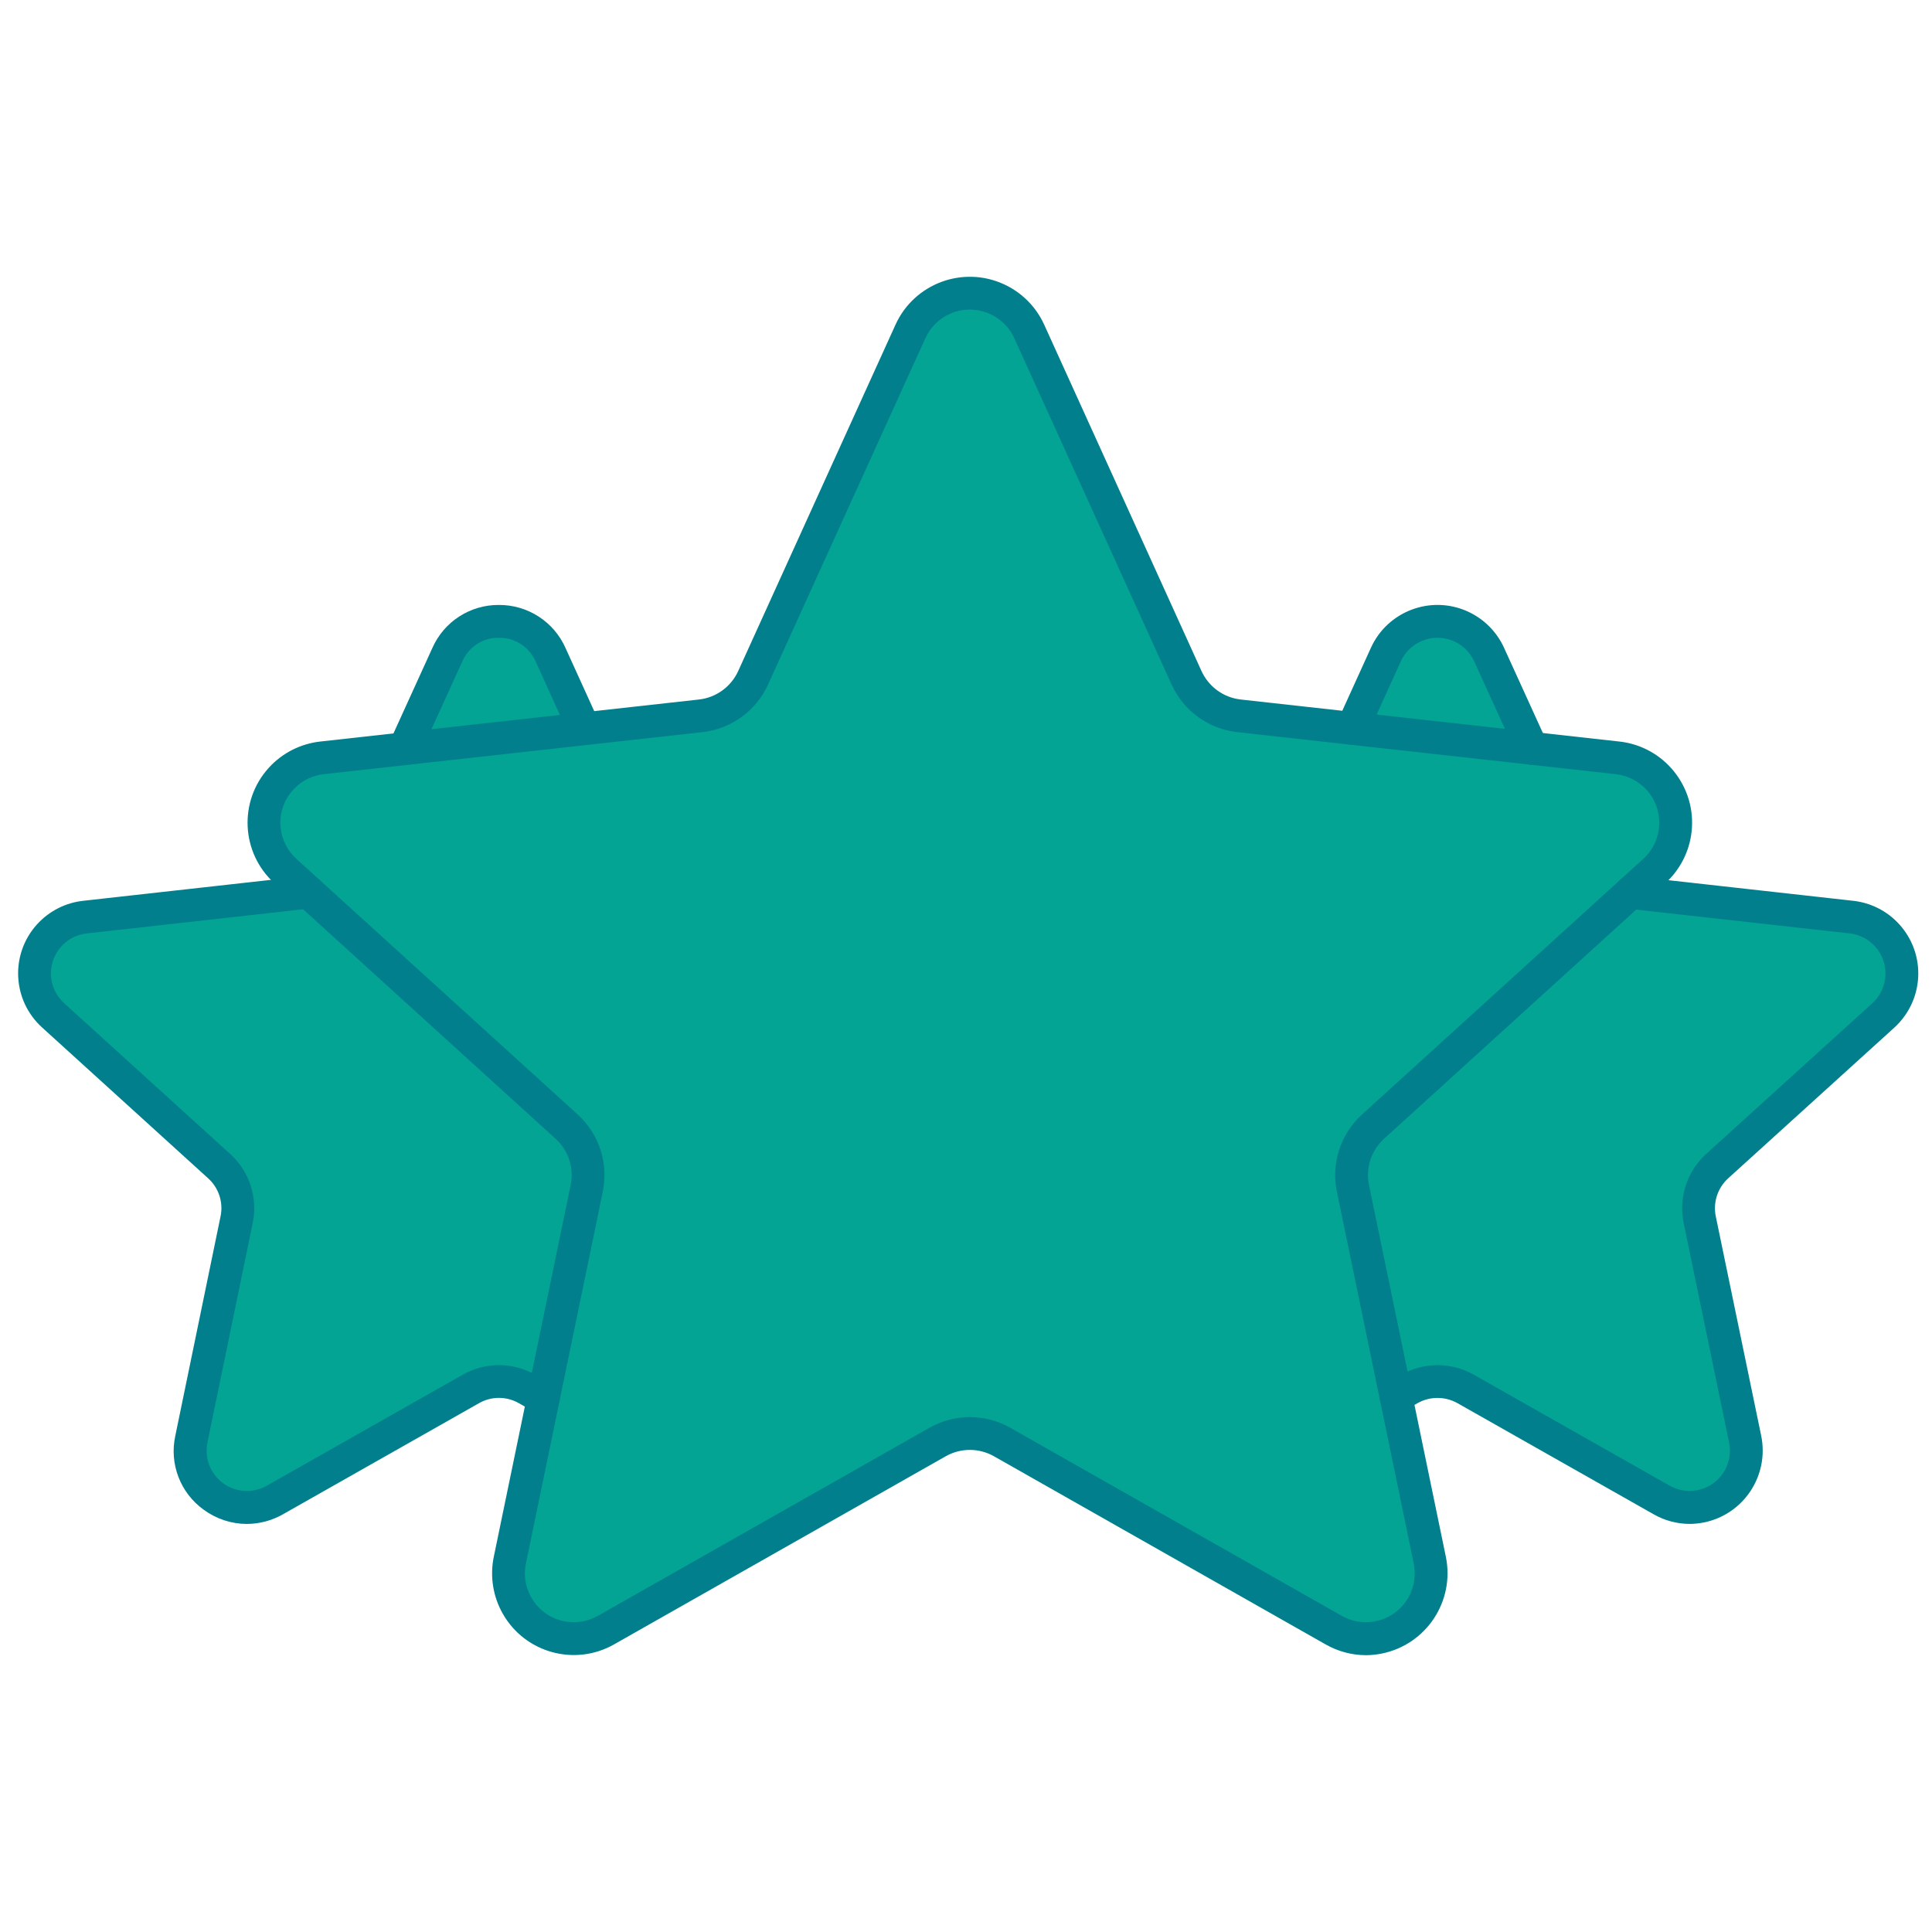 <svg xmlns="http://www.w3.org/2000/svg" xmlns:xlink="http://www.w3.org/1999/xlink" width="1080" viewBox="0 0 810 810" height="1080" preserveAspectRatio="xMidYMid meet"><rect x="-81" width="972" fill="#ffffff" y="-81" height="972" fill-opacity="1"></rect><rect x="-81" width="972" fill="#ffffff" y="-81" height="972" fill-opacity="1"></rect><path fill="#04a494" d="M 230.84 274.465 L 269.844 360.254 C 273.309 367.887 280.547 373.129 288.879 374.051 L 382.723 384.461 C 395.766 385.891 405.18 397.645 403.738 410.688 C 403.102 416.449 400.379 421.777 396.09 425.684 L 326.43 488.938 C 320.203 494.59 317.43 503.109 319.141 511.34 L 338.176 603.375 C 340.836 616.238 332.551 628.816 319.684 631.469 C 314.043 632.633 308.164 631.711 303.148 628.859 L 220.922 582.277 C 213.641 578.148 204.734 578.148 197.453 582.277 L 115.227 628.871 C 103.797 635.355 89.285 631.352 82.801 619.922 C 79.949 614.902 79.027 609.035 80.191 603.383 L 99.238 511.359 C 100.949 503.117 98.164 494.598 91.938 488.945 L 22.277 425.684 C 12.559 416.859 11.836 401.828 20.668 392.109 C 24.555 387.82 29.895 385.094 35.652 384.461 L 129.496 374.051 C 137.828 373.129 145.059 367.887 148.535 360.254 L 187.535 274.465 C 192.973 262.496 207.082 257.219 219.051 262.656 C 224.273 265.047 228.457 269.23 230.84 274.465 Z M 230.84 274.465 " fill-opacity="1" fill-rule="nonzero"></path><path fill="#04a494" d="M 624.34 274.465 L 663.332 360.254 C 666.809 367.887 674.039 373.129 682.379 374.051 L 776.211 384.461 C 789.266 385.891 798.68 397.645 797.227 410.688 C 796.602 416.457 793.867 421.789 789.578 425.684 L 719.922 488.938 C 713.695 494.59 710.918 503.109 712.621 511.34 L 731.664 603.375 C 734.324 616.238 726.039 628.816 713.176 631.469 C 707.523 632.633 701.645 631.711 696.637 628.859 L 614.402 582.262 C 607.129 578.133 598.215 578.133 590.941 582.262 L 508.719 628.859 C 497.297 635.336 482.773 631.332 476.297 619.91 C 473.449 614.895 472.527 609.02 473.691 603.375 L 492.734 511.34 C 494.438 503.109 491.66 494.578 485.434 488.938 L 415.777 425.684 C 406.059 416.852 405.332 401.82 414.156 392.102 C 418.055 387.809 423.383 385.086 429.152 384.449 L 522.988 374.039 C 531.316 373.117 538.547 367.879 542.023 360.246 L 581.027 274.453 C 586.473 262.496 600.582 257.211 612.539 262.656 C 617.762 265.047 621.957 269.23 624.34 274.465 Z M 624.34 274.465 " fill-opacity="1" fill-rule="nonzero"></path><path fill="#04a494" d="M 326.457 488.938 C 320.215 494.59 317.418 503.109 319.094 511.359 L 338.148 603.41 C 340.801 616.266 332.531 628.832 319.676 631.484 C 314.023 632.641 308.148 631.719 303.129 628.871 L 220.922 582.289 C 217.457 580.328 213.551 579.262 209.562 579.199 L 223.672 511.09 C 225.902 500.312 222.258 489.168 214.105 481.777 L 99.355 377.41 L 129.488 374.039 C 137.82 373.137 145.066 367.906 148.543 360.281 L 177.441 296.715 L 237.844 289.969 L 269.832 360.281 C 273.301 367.914 280.555 373.152 288.895 374.039 L 382.73 384.496 C 395.766 385.938 405.172 397.672 403.738 410.707 C 403.102 416.477 400.379 421.805 396.078 425.711 Z M 326.457 488.938 " fill-opacity="1" fill-rule="nonzero"></path><path fill="#04a494" d="M 591.848 522.262 C 590.891 518.578 590.117 514.844 589.535 511.09 C 587.305 500.312 590.953 489.168 599.105 481.777 L 713.723 377.551 L 682.34 374.039 C 674.02 373.152 666.801 367.914 663.359 360.281 L 634.391 296.508 L 574.059 289.836 L 541.996 360.281 C 538.555 367.914 531.336 373.152 523.016 374.039 L 429.172 384.496 C 416.117 385.918 406.695 397.664 408.129 410.707 C 408.754 416.477 411.469 421.805 415.75 425.711 L 485.445 488.938 C 491.672 494.598 494.438 503.117 492.734 511.359 L 473.684 603.41 C 471.047 616.273 479.336 628.844 492.199 631.477 C 497.832 632.633 503.699 631.699 508.699 628.871 L 590.914 582.289 L 590.953 582.277 C 592.562 581.391 594.285 580.684 596.066 580.199 C 596.371 580.121 596.656 579.996 596.961 579.914 C 598.512 579.555 600.098 579.352 601.691 579.312 C 602.246 579.297 602.805 579.262 603.359 579.27 C 607.23 579.352 611.027 580.391 614.414 582.277 L 696.637 628.871 C 708.059 635.363 722.582 631.352 729.066 619.922 C 729.406 619.328 729.719 618.711 730 618.094 C 702.434 625.152 606.117 563.234 591.848 522.262 Z M 591.848 522.262 " fill-opacity="1" fill-rule="nonzero"></path><path fill="#04a494" d="M 431.508 138.973 L 497.484 284.227 C 501.469 293.008 509.785 299.035 519.367 300.102 L 678.195 317.738 C 693.207 319.406 704.027 332.922 702.363 347.938 C 701.629 354.559 698.5 360.684 693.582 365.164 L 575.598 472.383 C 568.441 478.887 565.25 488.688 567.215 498.152 L 599.453 654.113 C 602.508 668.902 592.996 683.379 578.195 686.434 C 571.699 687.77 564.938 686.703 559.168 683.434 L 420.105 604.559 C 411.73 599.809 401.48 599.809 393.105 604.559 L 254.039 683.434 C 240.898 690.887 224.211 686.281 216.75 673.148 C 213.48 667.371 212.414 660.609 213.758 654.113 L 245.996 498.164 C 247.957 488.695 244.77 478.895 237.613 472.391 L 119.625 365.164 C 108.445 355.004 107.621 337.707 117.789 326.527 C 122.27 321.602 128.387 318.473 135.008 317.738 L 293.84 300.102 C 303.426 299.035 311.738 293.008 315.727 284.238 L 381.691 138.973 C 387.938 125.223 404.16 119.133 417.918 125.383 C 423.938 128.117 428.766 132.945 431.508 138.973 Z M 431.508 138.973 " fill-opacity="1" fill-rule="nonzero"></path><path fill="#04a494" d="M 693.582 365.164 C 704.762 355.004 705.586 337.707 695.43 326.527 C 690.949 321.602 684.832 318.473 678.203 317.738 L 519.367 300.102 C 509.785 299.027 501.469 293.008 497.484 284.227 L 431.508 138.973 C 426.07 126.863 412.668 120.449 399.832 123.809 C 452.488 170.703 539.164 416.324 413.484 535.715 C 329.477 615.523 258.352 638.875 215.648 644.984 L 213.758 654.113 C 210.703 668.902 220.215 683.379 235.016 686.434 C 241.508 687.77 248.273 686.703 254.051 683.434 L 393.113 604.559 C 401.488 599.809 411.738 599.809 420.105 604.559 L 559.168 683.434 C 572.309 690.887 589 686.281 596.461 673.148 C 599.73 667.371 600.797 660.609 599.453 654.113 L 567.215 498.152 C 565.25 488.688 568.441 478.887 575.598 472.383 Z M 693.582 365.164 " fill-opacity="1" fill-rule="nonzero"></path><path fill="#017f8d" d="M 642.246 320.652 C 639.551 320.652 637.094 319.074 635.977 316.621 L 618.086 277.34 C 614.25 268.828 604.238 265.047 595.727 268.883 C 591.973 270.574 588.965 273.586 587.27 277.332 L 573.242 308.227 C 571.664 311.684 567.582 313.207 564.121 311.641 C 560.664 310.062 559.133 305.988 560.699 302.527 L 574.738 271.641 C 581.727 256.215 599.902 249.371 615.328 256.359 C 622.109 259.434 627.535 264.871 630.609 271.652 L 648.5 310.922 C 650.074 314.391 648.535 318.465 645.086 320.031 C 644.188 320.445 643.223 320.652 642.246 320.652 Z M 642.246 320.652 " fill-opacity="1" fill-rule="nonzero"></path><path fill="#017f8d" d="M 708.418 638.91 C 703.098 638.895 697.867 637.504 693.254 634.844 L 611.055 588.281 C 605.848 585.359 599.508 585.359 594.301 588.281 L 588.695 591.496 C 585.406 593.387 581.195 592.25 579.305 588.961 C 577.418 585.664 578.555 581.453 581.84 579.566 L 587.484 576.332 C 596.91 571.027 608.402 571.02 617.824 576.305 L 700.051 622.887 C 708.16 627.48 718.469 624.641 723.074 616.535 C 725.09 612.977 725.754 608.812 724.93 604.801 L 705.875 512.758 C 703.699 502.133 707.262 491.156 715.27 483.848 L 784.973 420.613 C 791.871 414.336 792.363 403.648 786.086 396.75 C 783.316 393.711 779.527 391.785 775.441 391.34 L 682.879 381.02 C 679.109 380.598 676.383 377.195 676.805 373.414 C 677.227 369.633 680.629 366.91 684.41 367.34 L 776.938 377.66 C 793.77 379.516 805.91 394.652 804.062 411.477 C 803.246 418.902 799.746 425.773 794.227 430.809 L 724.523 494.035 C 720.117 498.066 718.148 504.113 719.348 509.961 L 738.402 602.012 C 741.785 618.676 731.027 634.918 714.367 638.301 C 712.414 638.688 710.426 638.895 708.418 638.91 Z M 708.418 638.91 " fill-opacity="1" fill-rule="nonzero"></path><path fill="#017f8d" d="M 103.449 638.922 C 96.945 638.895 90.629 636.805 85.387 632.945 C 75.613 625.922 70.938 613.758 73.492 601.996 L 92.465 509.969 C 93.691 504.121 91.73 498.074 87.305 494.051 L 17.676 430.801 C 5.133 419.457 4.164 400.102 15.508 387.559 C 20.543 381.996 27.449 378.465 34.91 377.66 L 128.656 367.207 C 132.5 366.82 135.922 369.633 136.297 373.477 C 136.324 373.664 136.324 373.844 136.332 374.039 C 136.352 377.668 133.539 380.668 129.918 380.902 L 36.414 391.34 C 27.16 392.324 20.461 400.637 21.445 409.891 C 21.887 414.012 23.836 417.828 26.918 420.605 L 96.551 483.84 C 104.586 491.133 108.16 502.133 105.957 512.758 L 86.973 604.801 C 85.082 613.926 90.941 622.852 100.062 624.75 C 104.094 625.582 108.277 624.918 111.852 622.887 L 194.066 576.305 C 203.453 571.02 214.922 571.02 224.309 576.305 L 231.215 580.238 C 234.512 582.117 235.668 586.32 233.785 589.625 C 231.898 592.93 227.695 594.078 224.398 592.195 L 217.52 588.281 C 212.352 585.332 206.008 585.332 200.848 588.281 L 118.648 634.863 C 114.02 637.504 108.777 638.902 103.449 638.922 Z M 103.449 638.922 " fill-opacity="1" fill-rule="nonzero"></path><path fill="#017f8d" d="M 169.594 320.793 C 165.797 320.793 162.715 317.715 162.715 313.914 C 162.715 312.93 162.918 311.953 163.332 311.059 L 181.285 271.633 C 186.148 260.633 197.078 253.566 209.109 253.629 L 209.16 253.629 C 221.219 253.555 232.191 260.633 237.082 271.652 L 251.191 302.672 C 252.688 306.168 251.074 310.207 247.582 311.703 C 244.203 313.152 240.273 311.684 238.668 308.371 L 224.57 277.34 C 221.91 271.223 215.836 267.297 209.172 267.387 L 209.145 267.387 C 202.504 267.297 196.457 271.211 193.836 277.312 L 175.863 316.762 C 174.734 319.227 172.289 320.793 169.594 320.793 Z M 169.594 320.793 " fill-opacity="1" fill-rule="nonzero"></path><path fill="#017f8d" d="M 572.715 693.949 C 566.766 693.934 560.934 692.371 555.773 689.426 L 416.711 610.543 C 410.449 606.996 402.77 606.996 396.508 610.543 L 257.438 689.426 C 240.988 698.75 220.098 692.98 210.773 676.527 C 206.68 669.305 205.344 660.84 207.02 652.715 L 239.262 496.766 C 240.711 489.68 238.328 482.352 232.98 477.469 L 115.004 370.262 C 101.012 357.539 99.98 335.891 112.691 321.895 C 118.301 315.723 125.969 311.82 134.254 310.895 L 293.09 293.266 C 300.254 292.453 306.473 287.938 309.473 281.379 L 375.441 136.133 C 383.25 118.918 403.551 111.293 420.766 119.113 C 428.309 122.535 434.355 128.582 437.789 136.133 L 503.754 281.387 C 506.766 287.938 512.973 292.453 520.141 293.266 L 678.965 310.895 C 697.75 312.984 711.293 329.906 709.207 348.699 C 708.293 356.984 704.379 364.652 698.207 370.262 L 580.23 477.469 C 574.883 482.352 572.508 489.68 573.949 496.766 L 606.188 652.715 C 609.98 671.312 597.977 689.461 579.387 693.25 C 577.191 693.699 574.953 693.934 572.715 693.949 Z M 406.605 594.129 C 412.516 594.121 418.348 595.652 423.5 598.566 L 562.562 677.449 C 572.391 683.031 584.895 679.582 590.477 669.754 C 592.922 665.438 593.719 660.367 592.715 655.5 L 560.477 499.551 C 558.059 487.699 562.043 475.445 570.984 467.293 L 688.953 360.074 C 697.32 352.469 697.938 339.527 690.332 331.16 C 686.98 327.469 682.395 325.129 677.441 324.582 L 518.605 306.945 C 506.629 305.574 496.238 298.043 491.223 287.078 L 425.246 141.812 C 420.57 131.52 408.434 126.969 398.141 131.637 C 393.633 133.688 390.016 137.297 387.965 141.812 L 321.988 287.066 C 316.973 298.031 306.59 305.574 294.602 306.945 L 135.77 324.574 C 124.535 325.82 116.43 335.934 117.672 347.168 C 118.227 352.129 120.566 356.715 124.258 360.066 L 242.234 467.285 C 251.176 475.438 255.16 487.691 252.742 499.543 L 220.504 655.492 C 218.207 666.566 225.332 677.395 236.402 679.688 C 241.266 680.691 246.336 679.895 250.656 677.449 L 389.719 598.566 C 394.871 595.652 400.691 594.121 406.605 594.129 Z M 406.605 594.129 " fill-opacity="1" fill-rule="nonzero"></path></svg>